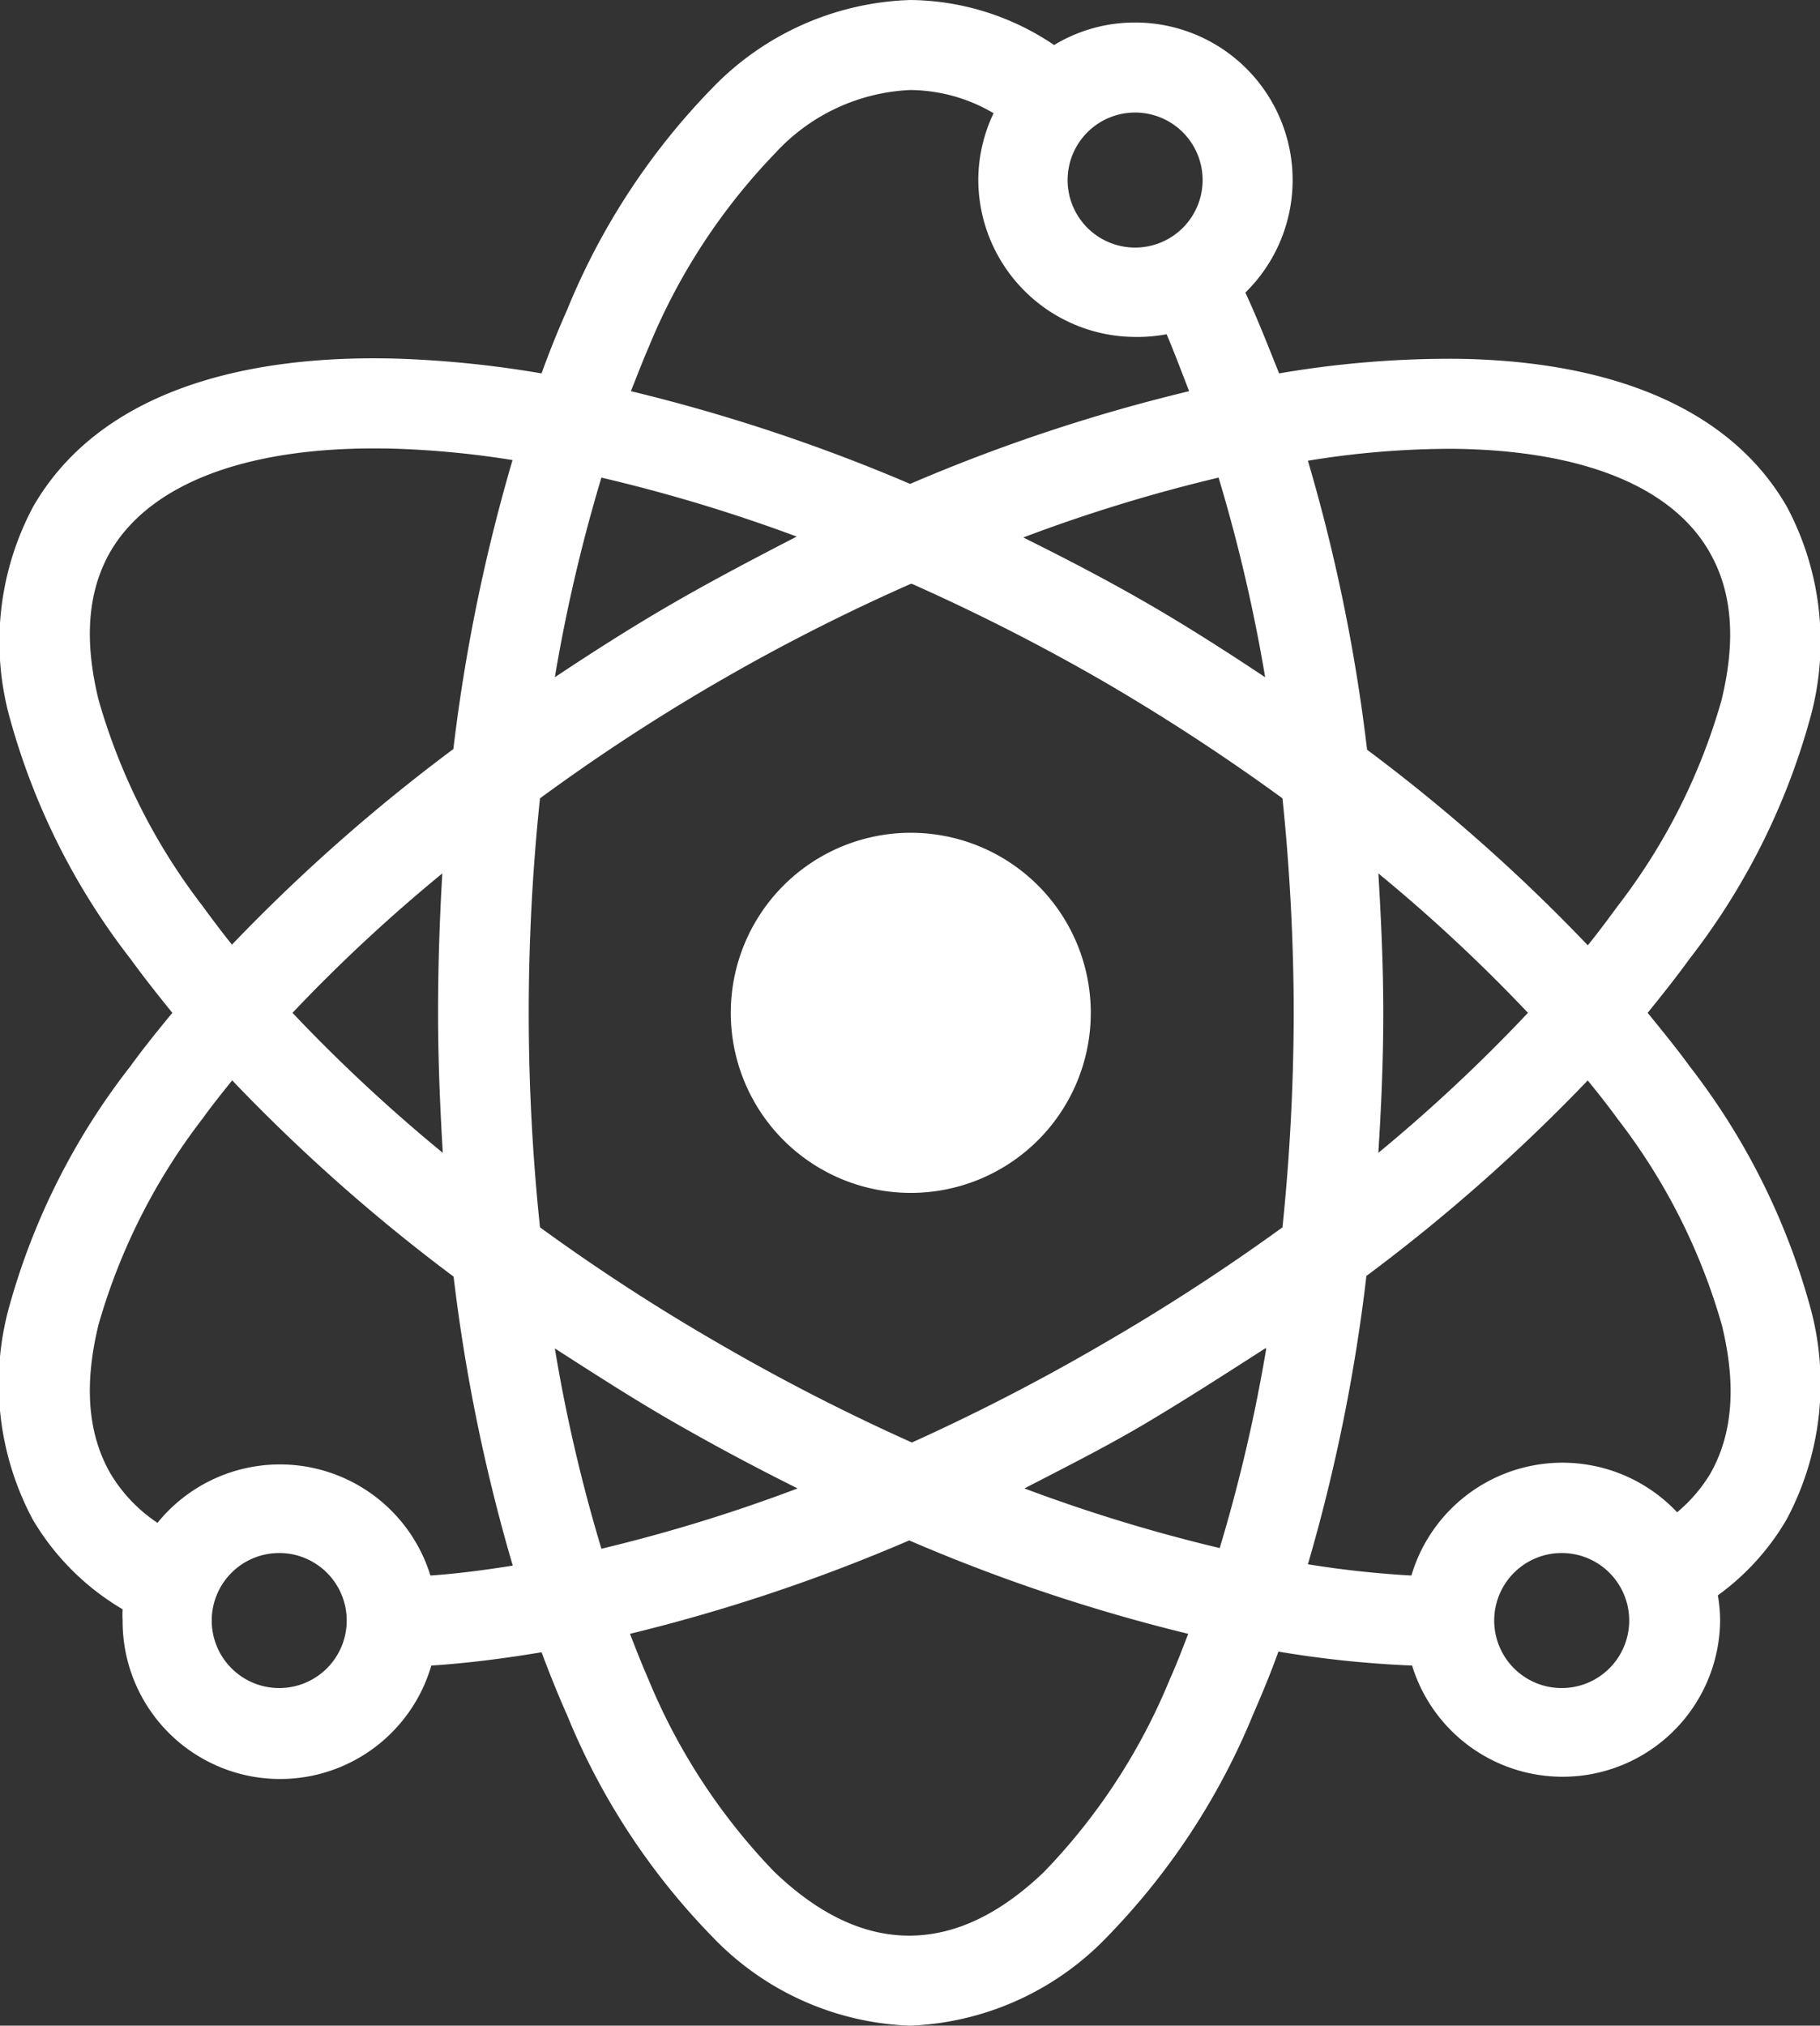 <svg xmlns="http://www.w3.org/2000/svg" viewBox="0 0 80.89 90"><rect x="0" y="0" width="80.89" height="90" fill="#333333" stroke="none"/><title>Varlık 1</title><g id="katman_2" data-name="katman 2"><g id="Layer_1" data-name="Layer 1"><path fill="#fff" d="M40.45,0a11.58,11.58,0,0,1,6.4,2,6.93,6.93,0,0,1,3.6-1,7,7,0,0,1,4.9,12c.53,1.14,1,2.34,1.5,3.59a45,45,0,0,1,7.78-.65c6.61.06,12.15,2,14.78,6.56a12.73,12.73,0,0,1,1,9.56A30.64,30.64,0,0,1,75.1,42.59c-.58.8-1.22,1.61-1.87,2.41.65.8,1.29,1.58,1.87,2.38a30.64,30.64,0,0,1,5.31,10.53,12.81,12.81,0,0,1-1,9.59,11,11,0,0,1-3.06,3.38,6.76,6.76,0,0,1,.1,1.12,7,7,0,0,1-13.69,2,47.41,47.41,0,0,1-5.94-.62c-.36,1-.73,1.88-1.12,2.78a31,31,0,0,1-6.47,9.87A12.81,12.81,0,0,1,40.45,90a12.77,12.77,0,0,1-8.78-3.94,30.7,30.7,0,0,1-6.47-9.87c-.4-.9-.77-1.82-1.13-2.78-1.69.28-3.33.49-4.9.59A7,7,0,0,1,5.45,72a4.19,4.19,0,0,1,0-.5,11.27,11.27,0,0,1-4-4,12.81,12.81,0,0,1-1-9.59A30.64,30.64,0,0,1,5.79,47.38C6.37,46.58,7,45.8,7.66,45c-.65-.8-1.29-1.61-1.87-2.41A30.64,30.64,0,0,1,.48,32.06a12.73,12.73,0,0,1,1-9.56c2.83-4.91,9-6.8,16.34-6.56a47.41,47.41,0,0,1,6.25.65c.36-1,.73-1.91,1.13-2.81a30.74,30.74,0,0,1,6.46-9.87A12.78,12.78,0,0,1,40.45,0Zm0,4a8.66,8.66,0,0,0-6,2.81,27.28,27.28,0,0,0-5.6,8.57c-.28.64-.54,1.33-.81,2a78.34,78.34,0,0,1,12.41,4.12,76.91,76.91,0,0,1,12.4-4.12c-.34-.88-.66-1.73-1-2.53a6.85,6.85,0,0,1-1.37.12,7,7,0,0,1-7-7,6.93,6.93,0,0,1,.68-2.94A7.38,7.38,0,0,0,40.45,4Zm10,1a3,3,0,1,0,3,3A3,3,0,0,0,50.45,5ZM64.57,19.94a39.58,39.58,0,0,0-6.44.53,77.64,77.64,0,0,1,2.63,12.84A78.28,78.28,0,0,1,70.57,42c.46-.57.9-1.16,1.31-1.72a27.1,27.1,0,0,0,4.63-9.16c.66-2.7.47-4.85-.53-6.59C74.35,21.67,70.43,20,64.57,19.94Zm-46.87,0c-6.58-.21-11,1.51-12.79,4.56-1,1.74-1.19,3.89-.53,6.59A27.29,27.29,0,0,0,9,40.25c.41.56.85,1.15,1.31,1.72a78.77,78.77,0,0,1,9.84-8.69,78.46,78.46,0,0,1,2.63-12.84A41.65,41.65,0,0,0,17.7,19.94Zm36.46,1.28a70.7,70.7,0,0,0-8.68,2.66c1.81.9,3.65,1.85,5.47,2.9s3.58,2.18,5.28,3.31A72.32,72.32,0,0,0,54.16,21.22Zm-27.43,0a72.32,72.32,0,0,0-2.07,8.87c1.7-1.13,3.45-2.25,5.29-3.31s3.64-2,5.46-2.94A72,72,0,0,0,26.73,21.22Zm13.75,4.72h0A87.7,87.7,0,0,0,24,35.47a91.07,91.07,0,0,0,0,19.06,89.57,89.57,0,0,0,8,5.19,91.87,91.87,0,0,0,8.53,4.37A92.28,92.28,0,0,0,49,59.72a92.55,92.55,0,0,0,8-5.19,94.58,94.58,0,0,0,.5-9.53,94.42,94.42,0,0,0-.5-9.53,92.72,92.72,0,0,0-8-5.22,91.42,91.42,0,0,0-8.47-4.31Zm0,11.06a8,8,0,1,1-8,8A8,8,0,0,1,40.45,37Zm20.78,1.78c.12,2,.22,4.1.22,6.22s-.09,4.19-.22,6.22A72.49,72.49,0,0,0,67.91,45,72.49,72.49,0,0,0,61.23,38.78Zm-41.57,0A72.49,72.49,0,0,0,13,45a72.49,72.49,0,0,0,6.68,6.22c-.12-2-.21-4.11-.21-6.22S19.54,40.82,19.66,38.78ZM70.57,48a78.77,78.77,0,0,1-9.84,8.69,78.15,78.15,0,0,1-2.6,12.81,44.14,44.14,0,0,0,4.6.5,7,7,0,0,1,11.81-2.81A6.87,6.87,0,0,0,76,65.5c1-1.74,1.19-3.92.53-6.62a27.1,27.1,0,0,0-4.63-9.16c-.41-.57-.85-1.12-1.31-1.69ZM10.32,48c-.46.57-.9,1.12-1.31,1.69a27.29,27.29,0,0,0-4.63,9.16c-.66,2.7-.47,4.88.53,6.62A6.85,6.85,0,0,0,7,67.66,7,7,0,0,1,19.13,70c1.18-.08,2.39-.24,3.66-.44a78.46,78.46,0,0,1-2.63-12.84A78.77,78.77,0,0,1,10.32,48ZM56.23,59.91C54.53,61,52.78,62.13,51,63.19s-3.65,2-5.47,2.94a72.36,72.36,0,0,0,8.68,2.65,72.32,72.32,0,0,0,2.07-8.87Zm-31.57,0a71,71,0,0,0,2.07,8.9,72,72,0,0,0,8.72-2.68c-1.83-.91-3.67-1.89-5.5-2.94S26.36,61,24.66,59.91Zm15.75,8.53A77.85,77.85,0,0,1,28,72.59c.27.7.53,1.36.81,2a27.28,27.28,0,0,0,5.6,8.57c2,1.92,4,2.84,6,2.84s4-.92,6-2.84A27.1,27.1,0,0,0,52,74.59c.29-.64.54-1.3.81-2A77.87,77.87,0,0,1,40.41,68.44Zm29,.56a3,3,0,1,0,3,3A3,3,0,0,0,69.45,69Zm-57,0a3,3,0,1,0,3,3A3,3,0,0,0,12.45,69Z"/></g></g></svg>